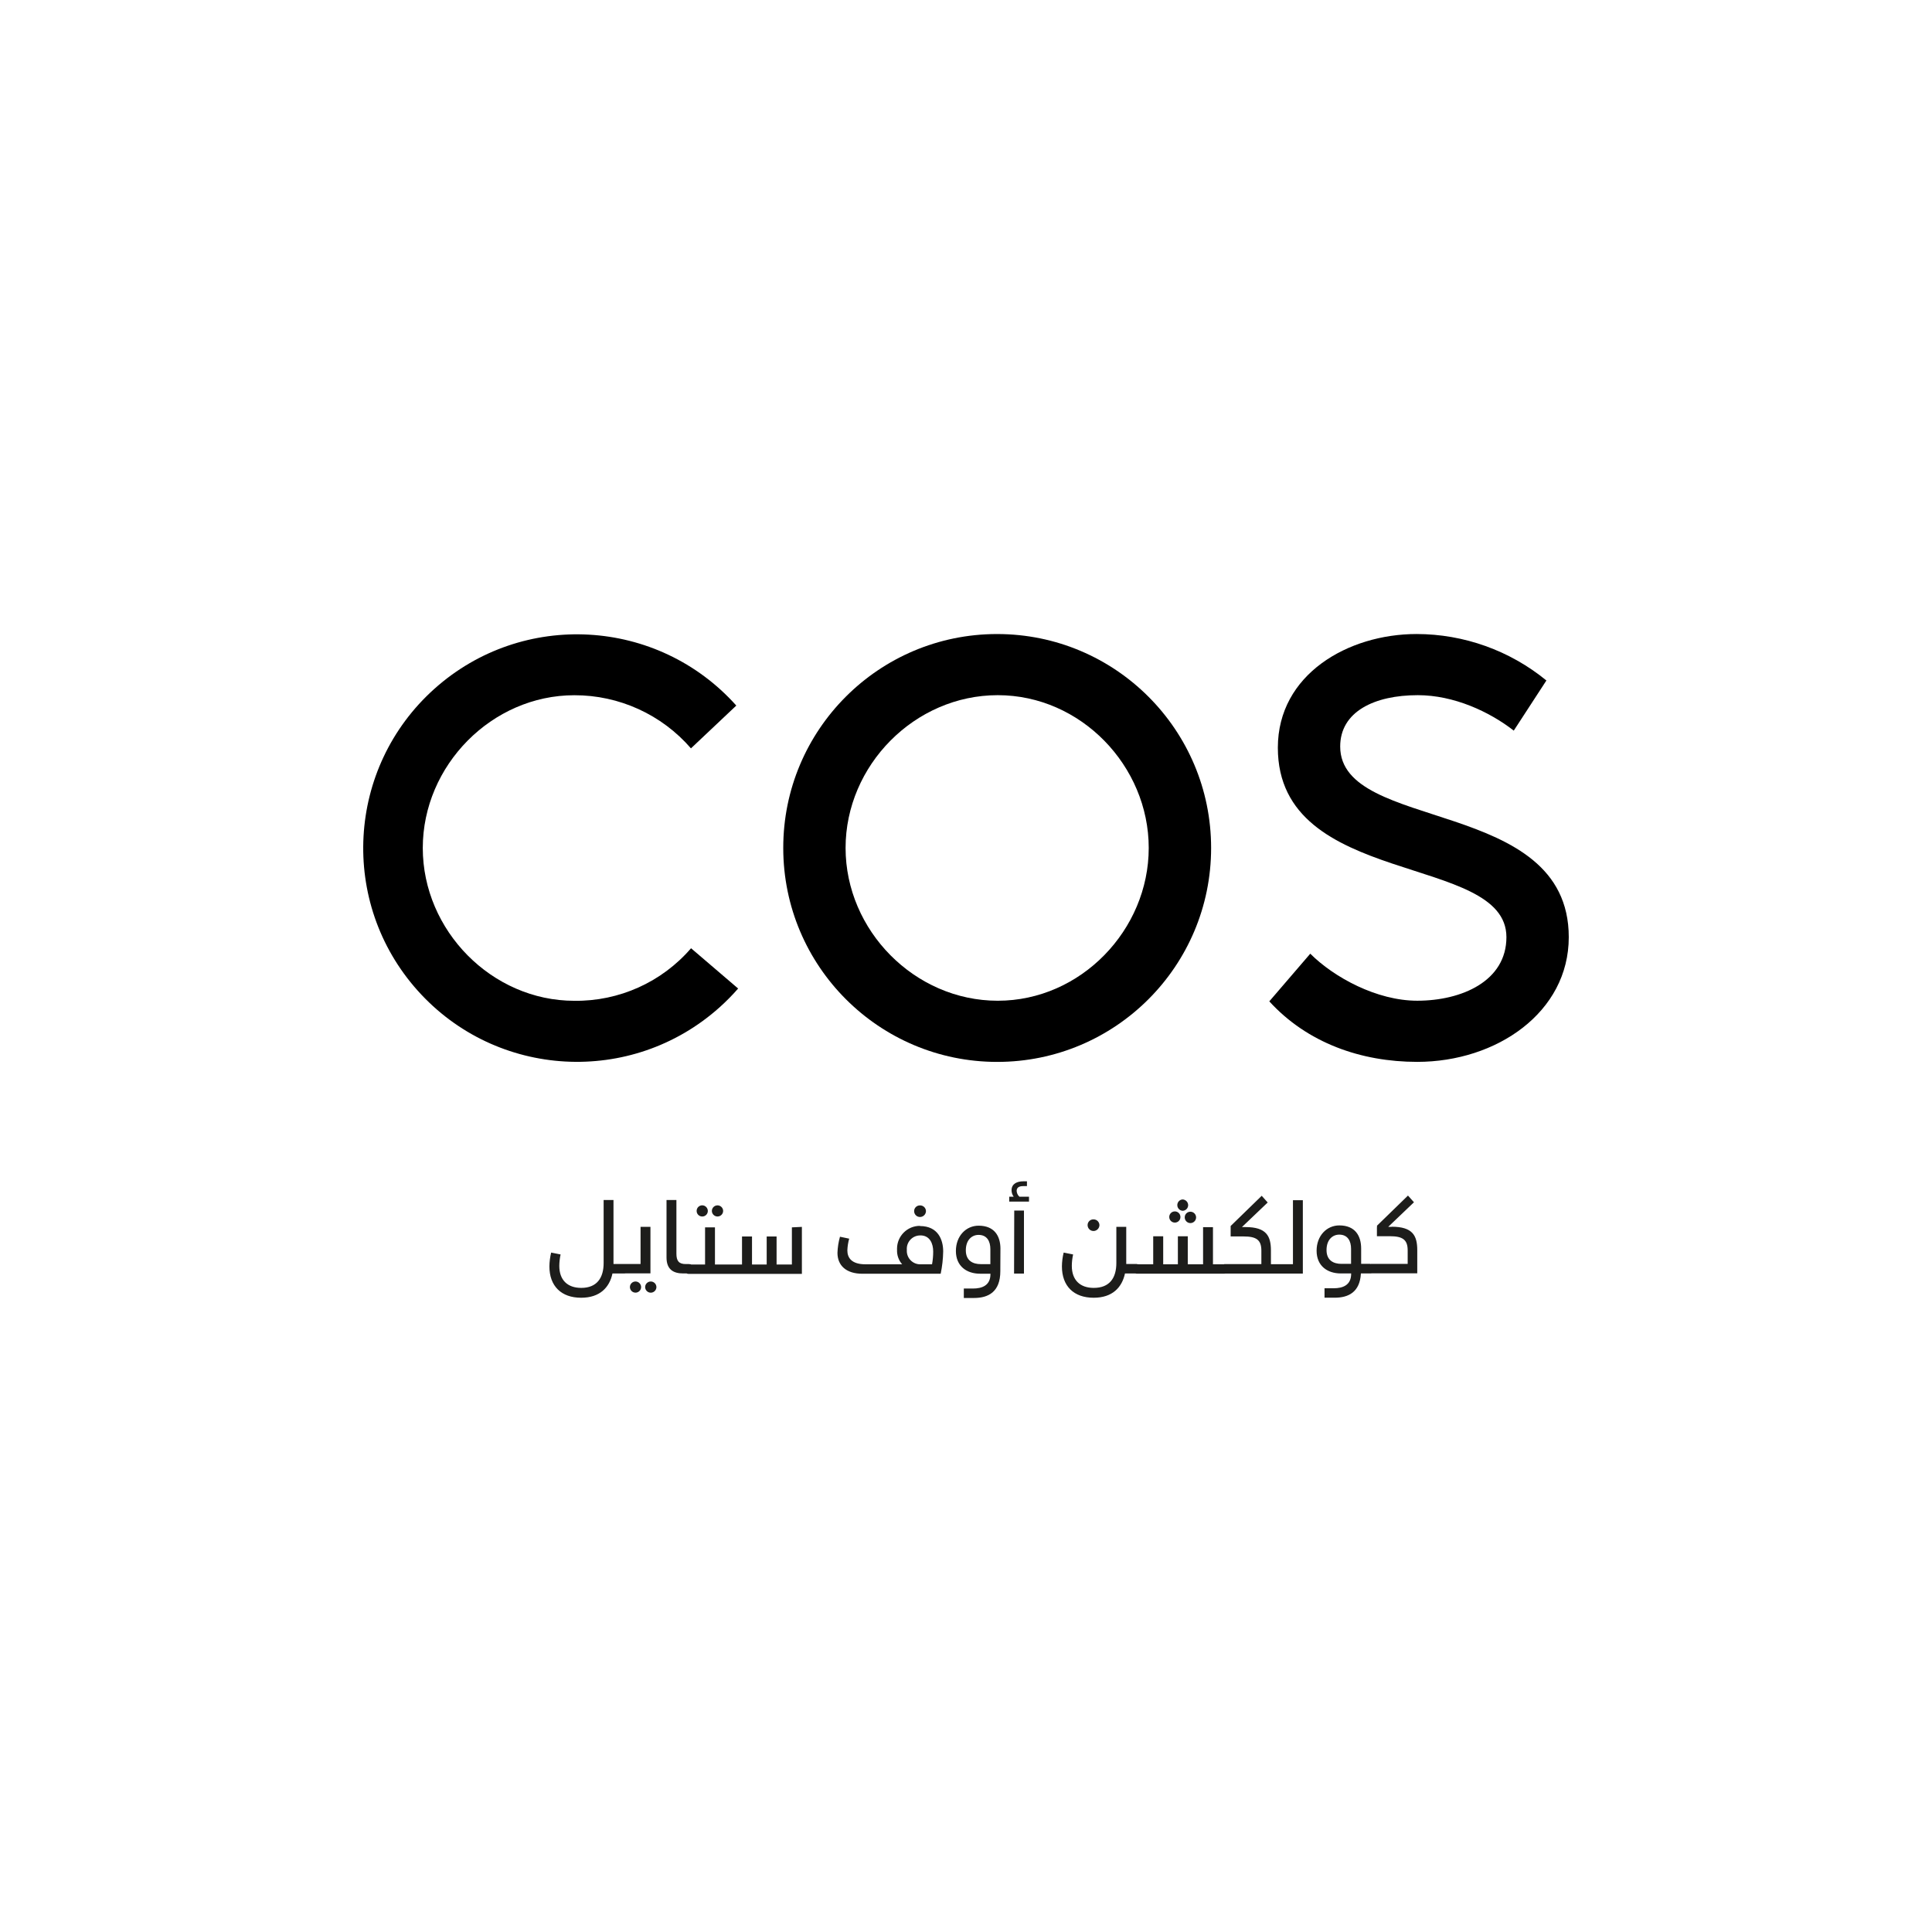<?xml version="1.0" encoding="UTF-8"?>
<svg id="Layer_2" data-name="Layer 2" xmlns="http://www.w3.org/2000/svg" viewBox="0 0 1000 1000">
  <defs>
    <style>
      .cls-1, .cls-2 {
        stroke-width: 0px;
      }

      .cls-2 {
        fill: #1d1d1b;
      }
    </style>
  </defs>
  <path class="cls-1" d="M678.19,493.63l-21.2,24.67c19.62,21.5,47.44,31.32,76.56,31.32,41.12,0,78.44-25.65,78.44-64.54,0-72.77-118.31-54.09-118.31-98.69,0-18.05,17.72-26.57,40.17-26.57,18.67,0,37.07,8.53,49.67,18.35l16.89-25.95c-18.95-15.52-42.69-24.02-67.18-24.05-35.42,0-71.82,20.85-71.82,58.84,0,72.77,118.31,54.42,118.31,98.06,0,22.77-23.17,32.9-46.17,32.9-20.85,0-43.02-12.02-55.37-24.35"/>
  <path class="cls-1" d="M516.14,328.18c61.16,0,110.73,49.58,110.73,110.73s-49.58,110.73-110.73,110.73-110.73-49.58-110.73-110.73v-.02c-.04-61.11,49.47-110.67,110.57-110.71.05,0,.11,0,.16,0M516.44,517.98c43.02,0,78.14-36.7,78.14-79.09s-35.1-79.07-78.14-79.07-78.77,36.37-78.77,79.07,35.75,79.09,78.77,79.09"/>
  <path class="cls-1" d="M381.11,365.2c-40.74-45.54-110.69-49.44-156.23-8.7-45.54,40.74-49.44,110.69-8.7,156.23,40.74,45.54,110.69,49.44,156.23,8.7,3.41-3.05,6.64-6.32,9.65-9.77l-24.37-20.85c-15.13,17.55-37.25,27.5-60.42,27.2-42.7,0-78.44-36.37-78.44-79.09s35.75-79.07,78.44-79.07c23.17-.05,45.21,9.99,60.37,27.5l23.47-22.15Z"/>
  <path class="cls-2" d="M720.33,635.01h-1.78l13.32-12.72-3.1-3.47-16.08,15.64.12.56h-.12v4.84h6.65c6.67,0,9.27,1.78,9.27,7.37v6.95h-19.23v4.89h24.19v-11.98c0-7.48-2.32-12.14-13.23-12.14M699.3,654.17h-5c-3.94,0-7.69-1.69-7.69-7.14s3.2-7.99,6.58-7.99c4.45,0,6.12,3.38,6.12,7.37v7.76ZM709.3,654.17h-4.77v-7.92c0-6.65-3.15-11.98-11.31-11.98-6.46,0-11.75,5.28-11.75,13.11s5.56,11.75,12.53,11.75h5.35v.23c0,5.91-4.45,7.44-9.01,7.44h-4.77v4.89h5.28c6.95,0,13.04-2.76,13.55-12.56h4.89c1.3,0,2.04-.44,2.04-2.46s-.74-2.32-2.04-2.32M674.35,621.23h-5.12v33.13h-6.76c-1.3,0-1.97.39-1.97,2.32s.67,2.53,1.97,2.53h11.88v-37.97ZM662.46,654.36h-4.63v-7.09c0-7.48-2.32-12.14-13.2-12.14h-1.81l13.34-12.72-3.1-3.47-16.08,15.64v.56h0v4.84h6.63c6.7,0,9.27,1.78,9.27,7.37v6.95h-19.25v4.89h28.91c1.3,0,2.04-.44,2.04-2.46s-.74-2.32-2.04-2.32M633.62,654.4h-5.79v-19.23h-5.12v19.23h-7.92v-14.5h-5.12v14.5h-7.6v-14.5h-5.17v14.5h-8.39c-1.3,0-1.97.39-1.97,2.32s.67,2.53,1.97,2.53h45.1c1.3,0,1.97-.56,1.97-2.53s-.67-2.32-1.97-2.32M613.21,630.1c-.01,1.62,1.29,2.95,2.92,2.97,1.62.01,2.95-1.29,2.97-2.92.01-1.62-1.29-2.95-2.92-2.97-.02,0-.03,0-.05,0-1.61,0-2.92,1.31-2.92,2.92M608.14,632.81c1.58-.01,2.85-1.3,2.85-2.87.01-1.6-1.27-2.91-2.87-2.92s-2.91,1.27-2.92,2.87,1.27,2.91,2.87,2.92c.02,0,.05,0,.07,0M612.05,626.7c1.61.01,2.93-1.28,2.94-2.9,0-.02,0-.03,0-.05-.04-1.61-1.34-2.89-2.94-2.92-1.62.14-2.81,1.57-2.67,3.19.13,1.42,1.25,2.54,2.67,2.67M588.45,654.24h-5.51v-19.23h-5.12v18.72c0,7.71-3.47,12.88-11.7,12.88-7.14,0-11.35-4.1-11.35-11.4.01-1.99.24-3.97.67-5.91l-4.89-.97c-.57,2.34-.88,4.75-.9,7.16,0,10.17,6.12,16.22,16.42,16.22,9.73,0,14.66-5.35,16.22-12.56h6.14c1.3,0,1.97-.56,1.97-2.53s-.67-2.32-1.97-2.32M565.97,637.17c1.68-.01,3.05-1.35,3.1-3.03-.03-1.68-1.4-3.01-3.08-2.99,0,0-.02,0-.02,0-1.64-.04-3,1.26-3.03,2.89,0,.03,0,.06,0,.09.01,1.67,1.36,3.02,3.03,3.03M524.88,659.2h5.12v-32.62h-5.03l-.09,32.62ZM527.63,619.4c-.84-.77-1.35-1.85-1.41-2.99,0-1.97,1.62-2.48,3.38-2.48h1.95v-2.48h-1.9c-3.2,0-6.07,1.25-6.07,4.63,0,1.2.39,2.37,1.11,3.34h-2.32v2.53h10.24v-2.53l-4.98-.02ZM512.6,654.31h-5c-3.94,0-7.69-1.69-7.69-7.14s3.2-7.99,6.58-7.99c4.45,0,6.12,3.38,6.12,7.37v7.76ZM517.83,646.39c0-6.65-3.15-11.98-11.31-11.98-6.46,0-11.75,5.28-11.75,13.11s5.56,11.75,12.53,11.75h5.35v.23c0,5.91-4.45,7.44-9.01,7.44h-4.77v4.89h5.28c7.25,0,13.62-2.99,13.62-13.9v-1.23l.05-10.31ZM476.39,639.44c4.96,0,6.63,4.33,6.63,8.34,0,2.22-.2,4.44-.6,6.63h-6.09c-3.84.01-6.96-3.09-6.97-6.93,0-.18,0-.37.02-.55-.3-3.83,2.57-7.17,6.39-7.46.23-.02.46-.02.69-.02M476.18,634.5c-6.54-.02-11.85,5.26-11.88,11.8,0,.21,0,.41.01.62-.11,2.74.83,5.42,2.64,7.48h-18.95c-7.2,0-9.41-3.36-9.41-7.18.07-2.06.39-4.11.95-6.09l-4.77-1c-.77,2.72-1.21,5.53-1.3,8.36,0,6.49,4.49,10.8,12.88,10.8h40.54c.8-3.81,1.24-7.69,1.3-11.58,0-5.98-2.64-13.11-12.02-13.11M476.18,623.92c-1.64-.04-3,1.26-3.03,2.89,0,.02,0,.05,0,.07,0,1.68,1.36,3.03,3.03,3.03,1.69,0,3.07-1.35,3.1-3.03-.02-1.66-1.39-2.99-3.06-2.97-.02,0-.03,0-.05,0M409.88,635.27v19.23h-7.92v-14.5h-5.12v14.5h-7.6v-14.5h-5.17v14.5h-8.39c-1.3,0-1.97.39-1.97,2.32s.67,2.53,1.97,2.53h39.38v-24.32l-5.19.25ZM375.69,654.5h-5.63v-19.23h-5.12v19.23h-8.48c-1.3,0-1.97.39-1.97,2.32s.67,2.53,1.97,2.53h19.23c1.3,0,1.97-.56,1.97-2.53s-.67-2.32-1.97-2.32M371.38,629.66c1.59,0,2.88-1.26,2.92-2.85,0-1.61-1.31-2.92-2.92-2.92s-2.92,1.31-2.92,2.92c.04,1.58,1.33,2.85,2.92,2.85M363.5,629.66c1.58,0,2.86-1.27,2.87-2.85,0-1.6-1.27-2.9-2.87-2.94-1.6-.01-2.91,1.27-2.92,2.87,0,.02,0,.05,0,.07.01,1.59,1.31,2.86,2.9,2.85,0,0,.02,0,.02,0M350.11,621.11h-5.12v29.77c0,6.51,3.94,8.25,8.62,8.25h2.92c1.3,0,2.02-.56,2.02-2.53s-.72-2.32-2.02-2.32h-1.53c-3.59,0-4.89-1.58-4.89-5.4v-27.78ZM336.84,663.3c-1.59,0-2.89,1.28-2.92,2.87,0,1.61,1.31,2.92,2.92,2.92s2.92-1.31,2.92-2.92c-.03-1.59-1.32-2.87-2.92-2.87M328.96,663.3c-1.6-.01-2.91,1.27-2.92,2.87h0c0,1.6,1.3,2.9,2.9,2.9s2.9-1.3,2.9-2.9c-.02-1.58-1.3-2.85-2.87-2.87M336.67,635.01h-5.12v19.23h-8.5c-1.27,0-1.97.39-1.97,2.32s.69,2.53,1.97,2.53h13.62v-24.07ZM323.05,654.24h-5.51v-33.13h-5.1v32.62c0,7.71-3.5,12.88-11.58,12.88-7.16,0-11.37-4.1-11.37-11.4.02-1.99.25-3.97.67-5.91l-4.89-.97c-.56,2.35-.87,4.75-.9,7.16,0,10.17,6.14,16.22,16.42,16.22,9.73,0,14.69-5.35,16.22-12.56h6.12c1.3,0,1.97-.56,1.97-2.53s-.67-2.32-1.97-2.32"/>
</svg>